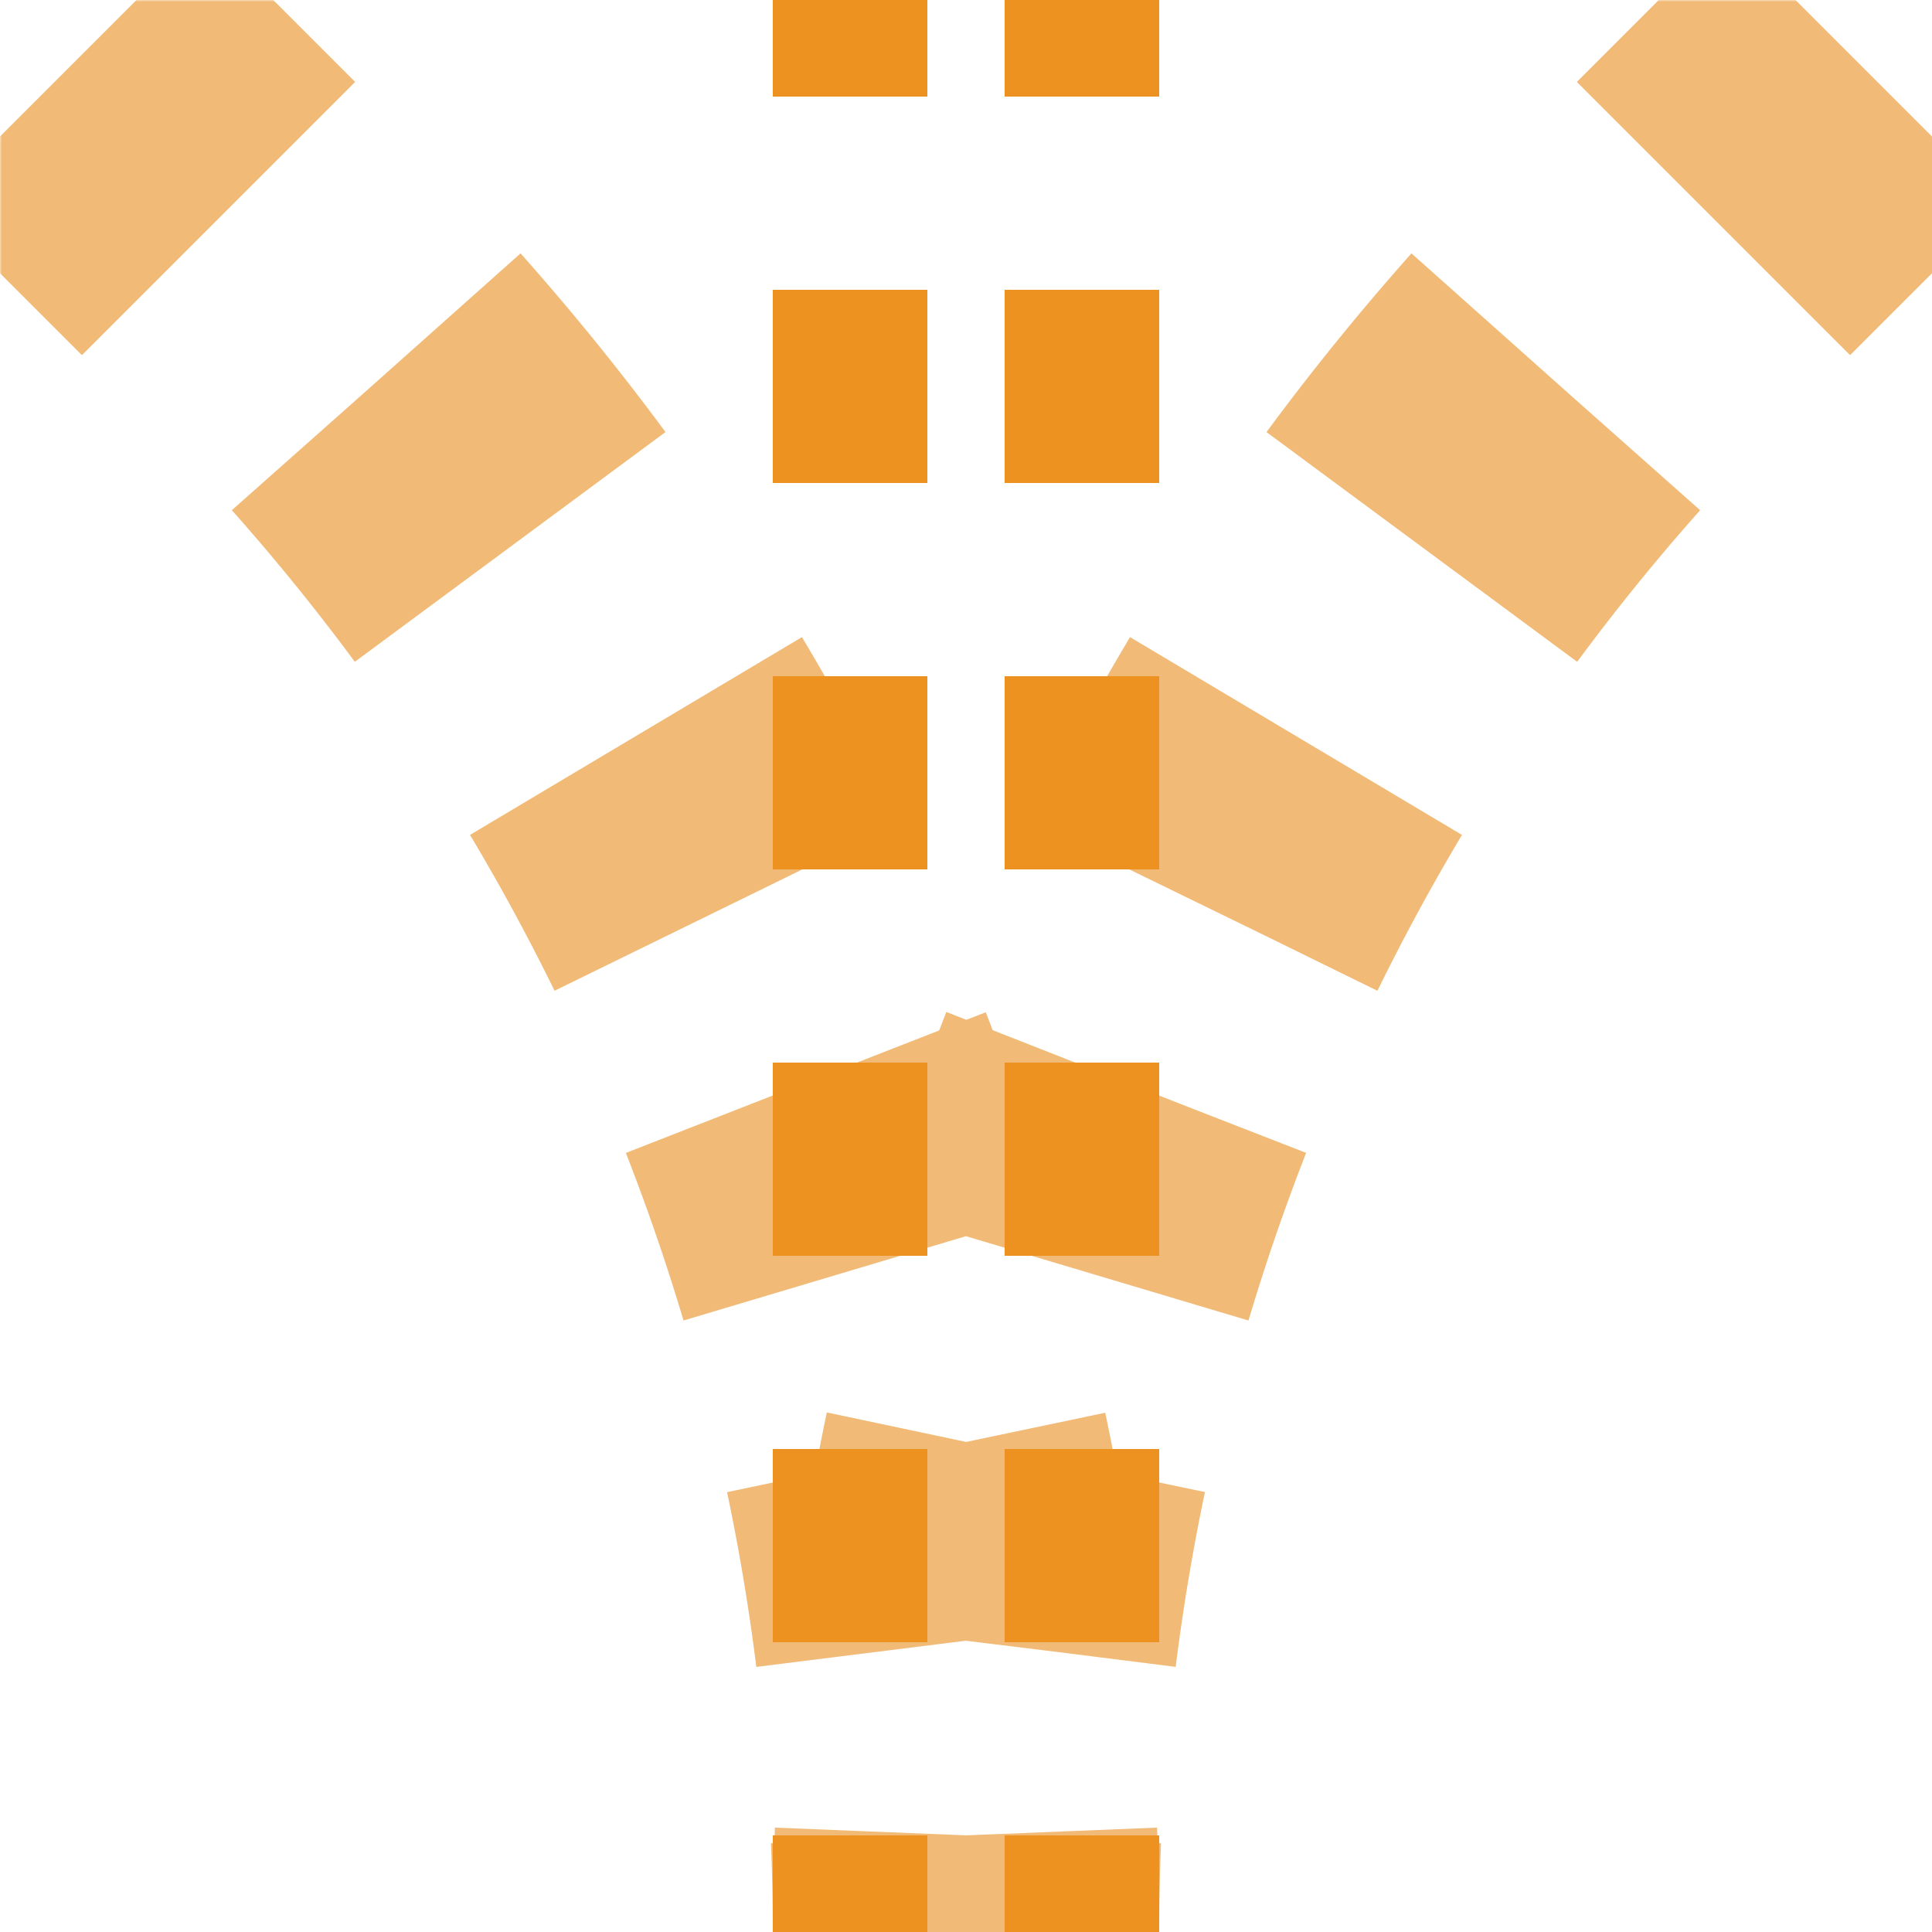 <?xml version="1.0" encoding="UTF-8"?>
<svg xmlns="http://www.w3.org/2000/svg" width="500" height="500">
 <title>etABZg+14 carrot</title>
 <defs>
  <mask id="1">
   <circle r="999" fill="#FFF"/>
   <path d="M 0,0 73.22,73.22 A 603.55,603.55 0 0 1 250,500 V 0 500 A 603.55,603.55 0 0 1 426.78,73.22 L 500,0" stroke="#000" stroke-width="20" fill="none"/>
  </mask>
 </defs>
 <g mask="url(#1)" stroke="#F1BA76" stroke-width="100" fill="none">
  <path d="M 250,525 V 500 A 603.55,603.55 0 0 0 73.22,73.22 L 0,0 M 250,525 V 500 A 603.55,603.55 0 0 1 426.78,73.22 L 500,0" stroke-dasharray="50,50,50,50,50,50,50,58.8,55,58.8,55"/>
 </g>
 <path stroke="#ED9121" d="M 220,525 V 0 m 60,525 V 0" stroke-width="40" stroke-dasharray="50"/>
</svg>